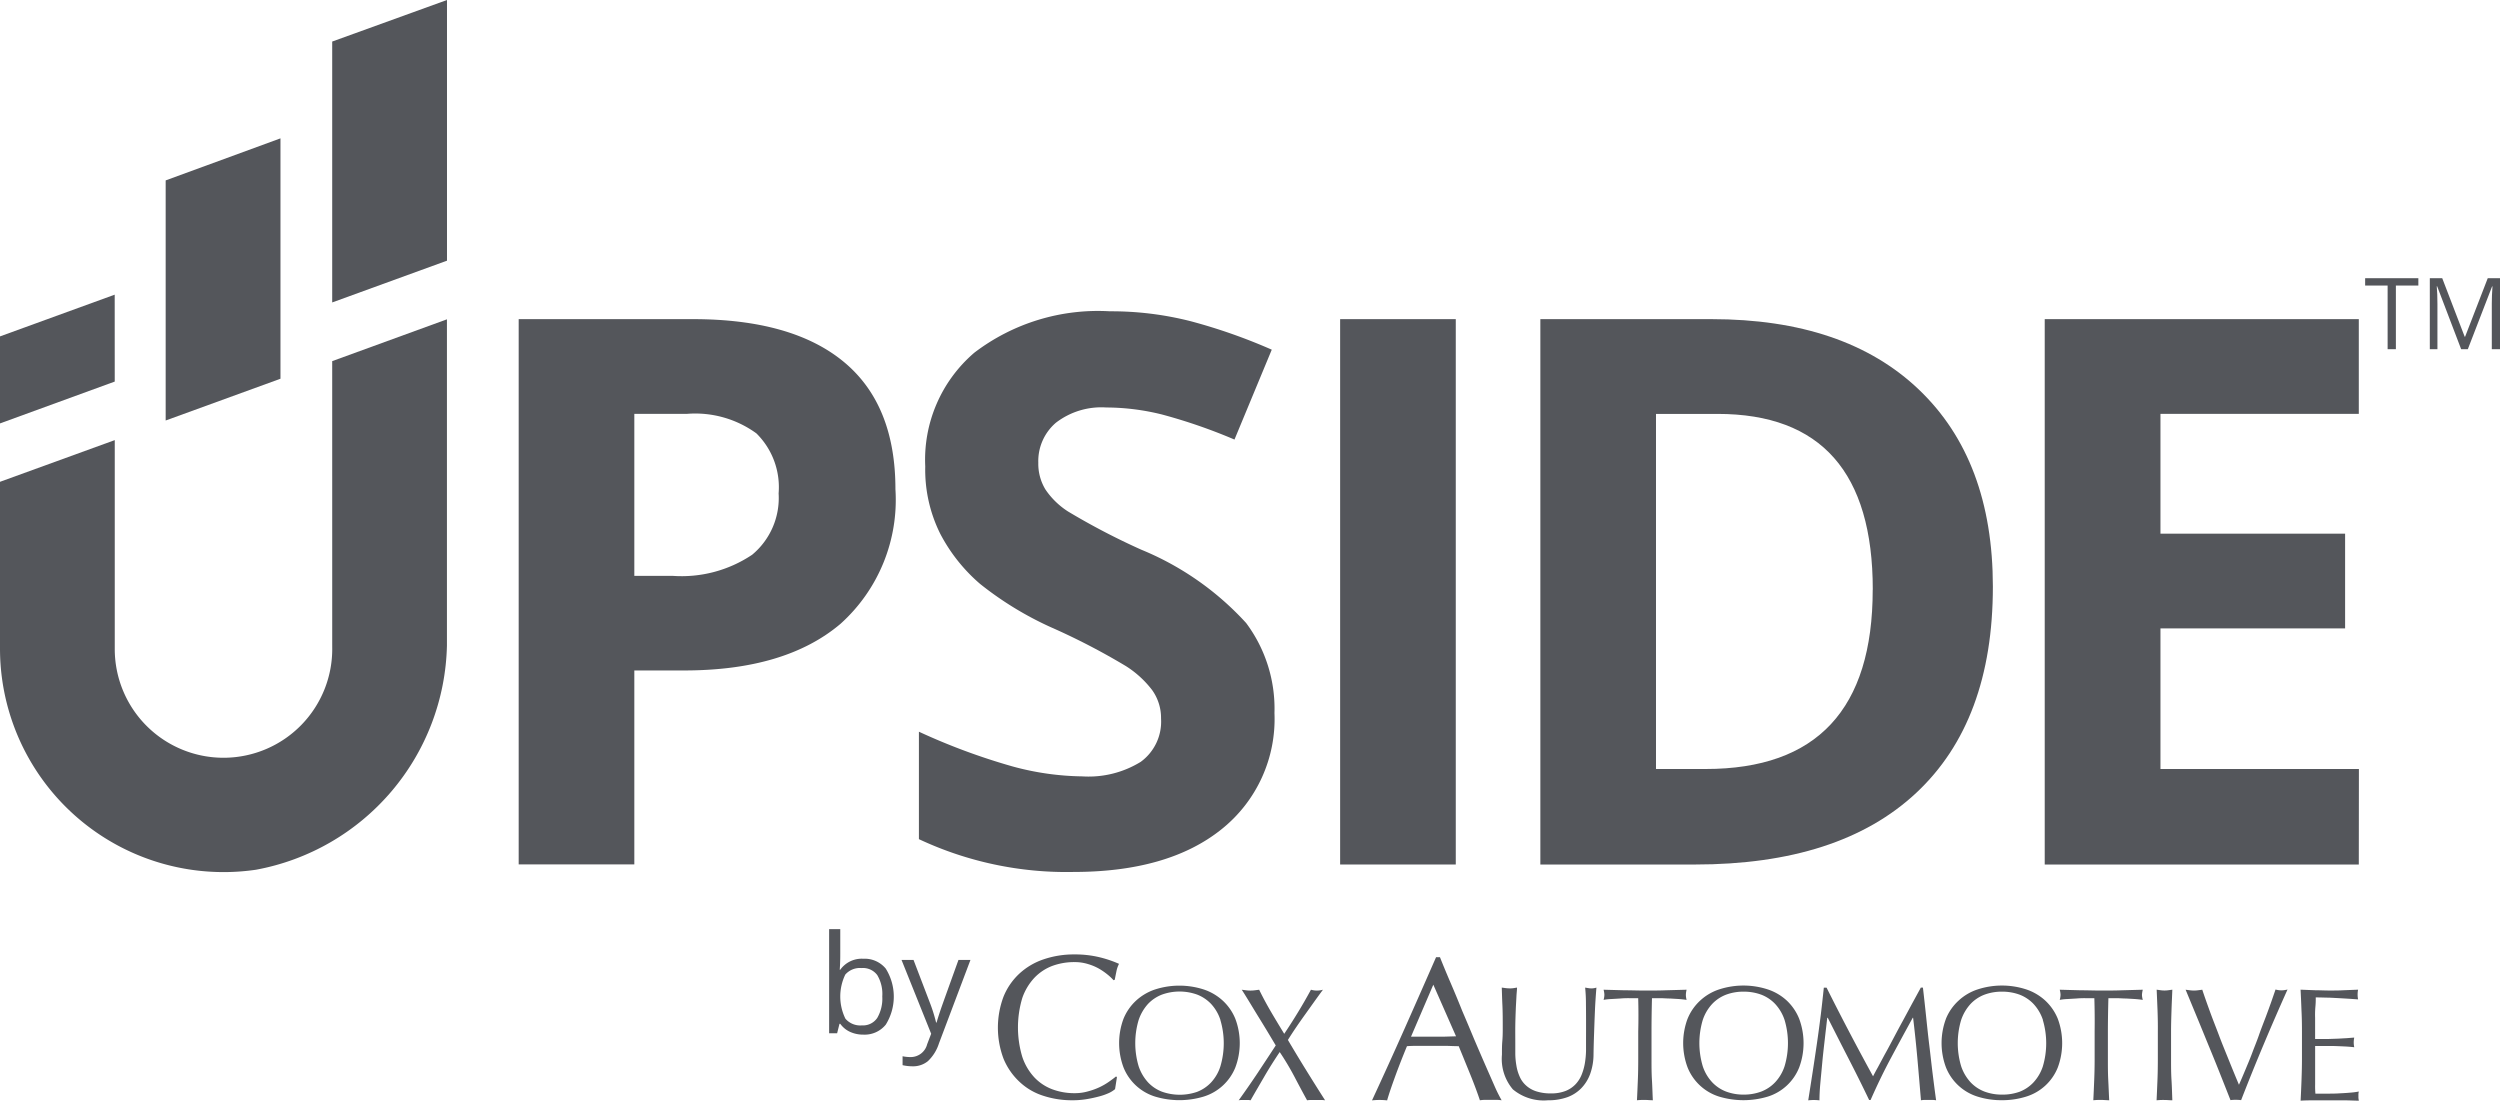 <svg xmlns="http://www.w3.org/2000/svg" id="Upside_Grey_Logo" data-name="Upside Grey Logo" width="125.023" height="55.046" viewBox="0 0 125.023 55.046"><g id="Group_113" data-name="Group 113"><g id="Group_112" data-name="Group 112"><path id="Path_299" data-name="Path 299" d="M20.05,2.078V15.125l5.741-2.089V0Z" transform="translate(-3.437)" fill="#54565b"></path><path id="Path_300" data-name="Path 300" d="M5.738,22.131,0,24.224V19.872l5.736-2.087Z" transform="translate(0 -3.049)" fill="#54565b"></path><path id="Path_301" data-name="Path 301" d="M10,10.454V22.461l5.741-2.089V8.351Z" transform="translate(-1.715 -1.432)" fill="#54565b"></path><g id="Group_111" data-name="Group 111" transform="translate(0 13.913)"><path id="Path_302" data-name="Path 302" d="M144.288,20.342h-.413V17.159h-1.124v-.367h2.661v.367h-1.124Z" transform="translate(-24.472 -16.792)" fill="#54565b"></path><path id="Path_303" data-name="Path 303" d="M148.22,20.342l-1.2-3.146H147c.023.249.034.545.034.888v2.258h-.381v-3.55h.621l1.124,2.928h.019l1.133-2.928h.616v3.55h-.413V18.055c0-.263.012-.547.034-.855h-.019l-1.214,3.142Z" transform="translate(-25.14 -16.792)" fill="#54565b"></path><g id="Group_110" data-name="Group 110" transform="translate(0 1.656)"><path id="Path_304" data-name="Path 304" d="M31.306,19.263h8.712q4.961,0,7.545,2.136t2.584,6.371A8.335,8.335,0,0,1,47.4,34.5q-2.752,2.333-7.825,2.332H37.089v9.7H31.306ZM37.089,32.1h1.9a6.34,6.34,0,0,0,3.992-1.054,3.691,3.691,0,0,0,1.324-3.069,3.782,3.782,0,0,0-1.11-3A5.2,5.2,0,0,0,39.719,24H37.089Z" transform="translate(-5.367 -18.872)" fill="#54565b"></path><path id="Path_305" data-name="Path 305" d="M73.244,38.881a7.051,7.051,0,0,1-2.658,5.82q-2.66,2.127-7.4,2.127a17.366,17.366,0,0,1-7.723-1.641V39.814h0a31.816,31.816,0,0,0,4.673,1.734,13.794,13.794,0,0,0,3.5.5,4.972,4.972,0,0,0,2.92-.727,2.488,2.488,0,0,0,1.016-2.163,2.393,2.393,0,0,0-.447-1.428,5.026,5.026,0,0,0-1.315-1.2,33.9,33.9,0,0,0-3.535-1.847,16.713,16.713,0,0,1-3.749-2.257,8.467,8.467,0,0,1-2-2.518,7.19,7.19,0,0,1-.746-3.358,7.047,7.047,0,0,1,2.453-5.689,10.194,10.194,0,0,1,6.781-2.071,16.026,16.026,0,0,1,4.057.5,27.964,27.964,0,0,1,4.038,1.419l-1.865,4.495h0a27.245,27.245,0,0,0-3.608-1.249A11.621,11.621,0,0,0,64.83,23.6a3.721,3.721,0,0,0-2.519.765,2.525,2.525,0,0,0-.877,2A2.472,2.472,0,0,0,61.79,27.7a3.893,3.893,0,0,0,1.129,1.1,34.85,34.85,0,0,0,3.666,1.912,14.6,14.6,0,0,1,5.242,3.666A7.159,7.159,0,0,1,73.244,38.881Z" transform="translate(-9.509 -18.791)" fill="#54565b"></path><path id="Path_306" data-name="Path 306" d="M80.886,46.536V19.263h5.783V46.536Z" transform="translate(-13.867 -18.872)" fill="#54565b"></path><path id="Path_307" data-name="Path 307" d="M115.6,32.639q0,6.734-3.834,10.316t-11.071,3.582H92.97V19.263h8.562q6.677,0,10.371,3.526T115.6,32.639Zm-6.006.149q0-8.786-7.76-8.786H98.753V41.76h2.481Q109.59,41.76,109.591,32.788Z" transform="translate(-15.938 -18.872)" fill="#54565b"></path><path id="Path_308" data-name="Path 308" d="M139.119,46.536H123.412V19.263h15.707V24H129.2V29.99h9.234v4.738H129.2V41.76h9.924Z" transform="translate(-21.157 -18.872)" fill="#54565b"></path><path id="Path_309" data-name="Path 309" d="M16.614,35.659a5.438,5.438,0,1,1-10.875.085V25.315L0,27.4v8.34A11.181,11.181,0,0,0,12.8,46.8,11.669,11.669,0,0,0,22.351,35.59V19.274l-5.738,2.091Z" transform="translate(0 -18.874)" fill="#54565b"></path></g></g></g></g><g id="Group_116" data-name="Group 116" transform="translate(41.464 46.466)"><g id="Group_114" data-name="Group 114" transform="translate(8.445 1.264)"><path id="Path_310" data-name="Path 310" d="M65.8,64.528a2.957,2.957,0,0,1-.48.173c-.188.051-.4.1-.628.138a4.271,4.271,0,0,1-.727.06,4.581,4.581,0,0,1-1.495-.234,3.089,3.089,0,0,1-1.172-.7,3.3,3.3,0,0,1-.787-1.146,4.416,4.416,0,0,1,0-3.1A3.215,3.215,0,0,1,61.3,58.57a3.366,3.366,0,0,1,1.214-.718,4.694,4.694,0,0,1,1.554-.246,5.185,5.185,0,0,1,1.232.138,5.691,5.691,0,0,1,.987.333,1.407,1.407,0,0,0-.132.389c-.035.164-.06.3-.082.408l-.06.022a2.33,2.33,0,0,0-.286-.272,3.307,3.307,0,0,0-.431-.3,2.58,2.58,0,0,0-.553-.234,2.24,2.24,0,0,0-.674-.1,3.167,3.167,0,0,0-1.12.191,2.426,2.426,0,0,0-.9.6,2.831,2.831,0,0,0-.6,1.007,5.119,5.119,0,0,0,0,2.939,2.82,2.82,0,0,0,.6,1.023,2.394,2.394,0,0,0,.9.6,3.152,3.152,0,0,0,1.12.195,2.389,2.389,0,0,0,.679-.094,3.376,3.376,0,0,0,.574-.209,3.227,3.227,0,0,0,.468-.273c.141-.1.258-.186.351-.263l.042.042-.094.595A1.349,1.349,0,0,1,65.8,64.528Z" transform="translate(-60.235 -57.606)" fill="#54565b"></path><path id="Path_311" data-name="Path 311" d="M67.765,61.145a2.534,2.534,0,0,1,.621-.9,2.634,2.634,0,0,1,.954-.564,3.962,3.962,0,0,1,2.437,0,2.627,2.627,0,0,1,.958.564,2.534,2.534,0,0,1,.621.9,3.46,3.46,0,0,1,0,2.439,2.5,2.5,0,0,1-1.579,1.452,4.209,4.209,0,0,1-2.437,0,2.5,2.5,0,0,1-1.575-1.457,3.483,3.483,0,0,1,0-2.434Zm4.848.065a2.164,2.164,0,0,0-.468-.806,1.92,1.92,0,0,0-.7-.468,2.6,2.6,0,0,0-1.755,0,1.907,1.907,0,0,0-.7.468,2.269,2.269,0,0,0-.469.806,4.041,4.041,0,0,0,0,2.308,2.242,2.242,0,0,0,.469.806,1.876,1.876,0,0,0,.7.469,2.664,2.664,0,0,0,1.751.009,1.89,1.89,0,0,0,.7-.468,2.13,2.13,0,0,0,.468-.806,4.056,4.056,0,0,0,0-2.318Z" transform="translate(-61.488 -57.928)" fill="#54565b"></path><path id="Path_312" data-name="Path 312" d="M77.72,60.874q.318-.518.655-1.138a1.071,1.071,0,0,0,.6,0c-.314.423-.607.841-.9,1.249s-.583.829-.853,1.263q.46.781.923,1.528c.309.5.623,1,.937,1.49a1.388,1.388,0,0,0-.234-.016h-.433a1.388,1.388,0,0,0-.234.016q-.323-.588-.64-1.195a13.584,13.584,0,0,0-.728-1.218q-.413.611-.766,1.218c-.234.405-.468.8-.691,1.195a.715.715,0,0,0-.157-.016h-.281a.708.708,0,0,0-.157.016q.48-.667.937-1.351c.3-.455.609-.921.916-1.392-.278-.469-.559-.937-.841-1.392s-.555-.921-.858-1.394l.218.028a1.71,1.71,0,0,0,.215.014,1.739,1.739,0,0,0,.218-.014l.218-.028c.176.36.368.717.572,1.068s.434.729.682,1.137Q77.4,61.4,77.72,60.874Z" transform="translate(-62.724 -57.971)" fill="#54565b"></path><path id="Path_313" data-name="Path 313" d="M89.291,64.927a1.868,1.868,0,0,0-.272-.021h-.546a1.825,1.825,0,0,0-.269.021q-.076-.234-.2-.569c-.082-.22-.171-.452-.272-.7l-.3-.736c-.1-.249-.2-.485-.286-.7-.22,0-.44-.014-.665-.017h-1.3c-.2,0-.413,0-.624.017-.218.529-.417,1.037-.592,1.518s-.312.878-.4,1.192a3.4,3.4,0,0,0-.756,0q.829-1.787,1.617-3.561t1.587-3.6h.194q.235.593.532,1.283t.583,1.406q.3.7.593,1.406c.2.468.384.895.558,1.293s.332.754.469,1.068S89.2,64.763,89.291,64.927ZM84.76,61.745h1.678l.573-.017-1.136-2.582Z" transform="translate(-64.105 -57.633)" fill="#54565b"></path><path id="Path_314" data-name="Path 314" d="M94.85,60.461a8.149,8.149,0,0,0-.04-.853l.168.028a.887.887,0,0,0,.162.012.8.8,0,0,0,.234-.04q-.024.282-.049.673c-.017.26-.028.539-.04.837s-.022.6-.033.918-.018.619-.023.911a2.938,2.938,0,0,1-.164.968,2.027,2.027,0,0,1-.447.724,1.856,1.856,0,0,1-.7.45,2.79,2.79,0,0,1-.968.154,2.408,2.408,0,0,1-1.755-.546,2.354,2.354,0,0,1-.546-1.731c0-.254,0-.469.018-.673s.022-.4.022-.6c0-.452,0-.85-.017-1.2s-.023-.644-.032-.886l.208.028a1.641,1.641,0,0,0,.211.012,1.008,1.008,0,0,0,.173-.012l.171-.028c0,.118-.021.272-.03.469s-.024.408-.033.649-.019.5-.023.781,0,.569,0,.869v.567a3.774,3.774,0,0,0,.056.572,2.158,2.158,0,0,0,.157.532,1.275,1.275,0,0,0,.309.443,1.391,1.391,0,0,0,.506.3,2.3,2.3,0,0,0,.757.11,1.924,1.924,0,0,0,.745-.129,1.4,1.4,0,0,0,.494-.34,1.524,1.524,0,0,0,.3-.482,2.775,2.775,0,0,0,.157-.569,4.388,4.388,0,0,0,.056-.6V62.23Q94.859,61.075,94.85,60.461Z" transform="translate(-65.447 -57.949)" fill="#54565b"></path><path id="Path_315" data-name="Path 315" d="M98.517,60.159h-.438a4.506,4.506,0,0,0-.468.017l-.443.026a2.6,2.6,0,0,0-.382.042,1,1,0,0,0,.04-.258,1.167,1.167,0,0,0-.04-.25l1.038.028c.337,0,.684.014,1.038.014s.7,0,1.04-.014l1.036-.028a1.172,1.172,0,0,0-.037.258.983.983,0,0,0,.037.25c-.11-.016-.234-.03-.382-.042l-.44-.026c-.152,0-.307-.014-.469-.017h-.441c-.014.553-.023,1.109-.023,1.666v1.38c0,.351,0,.7.021,1.045s.028.682.045,1.014c-.124,0-.255-.016-.4-.016a3.162,3.162,0,0,0-.394.016c.017-.332.031-.672.045-1.014s.019-.7.019-1.045V61.819Q98.54,60.983,98.517,60.159Z" transform="translate(-66.501 -57.971)" fill="#54565b"></path><path id="Path_316" data-name="Path 316" d="M101.812,61.142a2.524,2.524,0,0,1,.621-.9,2.576,2.576,0,0,1,.951-.564,3.926,3.926,0,0,1,2.441,0,2.6,2.6,0,0,1,.954.564,2.542,2.542,0,0,1,.611.9,3.492,3.492,0,0,1,0,2.442,2.488,2.488,0,0,1-1.565,1.452,4.223,4.223,0,0,1-2.441,0,2.5,2.5,0,0,1-1.573-1.457,3.478,3.478,0,0,1,0-2.437Zm4.85.065a2.19,2.19,0,0,0-.469-.8,1.884,1.884,0,0,0-.7-.468,2.509,2.509,0,0,0-.883-.15,2.462,2.462,0,0,0-.872.15,1.874,1.874,0,0,0-.7.468,2.19,2.19,0,0,0-.469.8,4.031,4.031,0,0,0,0,2.31,2.155,2.155,0,0,0,.469.8,1.876,1.876,0,0,0,.7.469,2.483,2.483,0,0,0,.872.152,2.512,2.512,0,0,0,.883-.152,1.886,1.886,0,0,0,.7-.469,2.154,2.154,0,0,0,.469-.8,4.05,4.05,0,0,0,0-2.31Z" transform="translate(-67.325 -57.927)" fill="#54565b"></path><path id="Path_317" data-name="Path 317" d="M111.193,61.83q.567,1.08,1.188,2.214c.051-.1.128-.248.234-.437l.351-.656c.133-.234.278-.511.431-.8s.307-.579.469-.874l.468-.869c.155-.283.3-.551.436-.8h.105q.089.773.164,1.493c.05.48.1.953.157,1.417s.105.924.162,1.378.113.9.176,1.347a1.121,1.121,0,0,0-.19-.017h-.377a1.114,1.114,0,0,0-.19.017c-.059-.7-.118-1.406-.178-2.076s-.132-1.357-.215-2.052h-.017q-.556,1.012-1.092,2.014t-1.017,2.1h-.073c-.323-.677-.659-1.351-1.01-2.033s-.7-1.37-1.059-2.078h-.026c-.037.332-.08.691-.124,1.08s-.089.773-.124,1.153-.07.736-.1,1.071-.041.609-.041.824a2.449,2.449,0,0,0-.562,0c.07-.433.14-.892.215-1.375s.147-.97.218-1.457.136-.969.195-1.445.108-.938.152-1.357h.138Q110.627,60.752,111.193,61.83Z" transform="translate(-68.62 -57.949)" fill="#54565b"></path><path id="Path_318" data-name="Path 318" d="M117.405,61.142a2.51,2.51,0,0,1,.626-.9,2.575,2.575,0,0,1,.954-.564,3.917,3.917,0,0,1,2.439,0,2.629,2.629,0,0,1,.954.564,2.555,2.555,0,0,1,.618.9,3.492,3.492,0,0,1,0,2.442,2.49,2.49,0,0,1-1.577,1.452,3.992,3.992,0,0,1-1.225.181,3.94,3.94,0,0,1-1.214-.181,2.5,2.5,0,0,1-1.574-1.457,3.478,3.478,0,0,1,0-2.437Zm4.85.065a2.177,2.177,0,0,0-.468-.8,1.9,1.9,0,0,0-.7-.468,2.511,2.511,0,0,0-.884-.15,2.457,2.457,0,0,0-.871.15,1.87,1.87,0,0,0-.7.468,2.256,2.256,0,0,0-.468.8,4.031,4.031,0,0,0,0,2.31,2.23,2.23,0,0,0,.468.8,1.872,1.872,0,0,0,.7.469,2.478,2.478,0,0,0,.871.152,2.525,2.525,0,0,0,.877-.141,1.884,1.884,0,0,0,.7-.468,2.167,2.167,0,0,0,.469-.8,4.073,4.073,0,0,0,0-2.322Z" transform="translate(-69.998 -57.927)" fill="#54565b"></path><path id="Path_319" data-name="Path 319" d="M126.049,60.159h-.438a4.522,4.522,0,0,0-.469.017l-.442.026a2.623,2.623,0,0,0-.382.042,1.038,1.038,0,0,0,.04-.258,1.22,1.22,0,0,0-.04-.25l1.038.028c.337,0,.684.014,1.037.014s.7,0,1.041-.014l1.038-.028a1.231,1.231,0,0,0-.042.258.99.99,0,0,0,.042.25c-.113-.016-.234-.03-.384-.042l-.441-.026c-.154,0-.307-.014-.468-.017h-.427q-.024.83-.026,1.666v1.38c0,.351,0,.7.018,1.045s.031.682.047,1.014c-.124,0-.255-.016-.4-.016a3.155,3.155,0,0,0-.394.016c.017-.332.031-.672.045-1.014s.021-.7.021-1.045V61.819Q126.074,60.983,126.049,60.159Z" transform="translate(-71.221 -57.971)" fill="#54565b"></path><path id="Path_320" data-name="Path 320" d="M130.212,60.778c-.014-.342-.028-.689-.044-1.045l.2.028a1.358,1.358,0,0,0,.384,0l.2-.028c-.014.356-.031.7-.042,1.045s-.022.687-.022,1.041v1.387c0,.351,0,.7.022,1.045s.028.682.042,1.014c-.122,0-.255-.016-.394-.016a3.156,3.156,0,0,0-.394.016c.016-.332.03-.672.044-1.014s.019-.7.019-1.045V61.819C130.231,61.465,130.224,61.118,130.212,60.778Z" transform="translate(-72.224 -57.97)" fill="#54565b"></path><path id="Path_321" data-name="Path 321" d="M133.71,64.121c-.176-.445-.365-.916-.567-1.405s-.408-1-.621-1.514-.413-1-.607-1.467l.218.028a1.606,1.606,0,0,0,.2.014,1.684,1.684,0,0,0,.2-.014l.215-.028c.117.355.25.726.391,1.115s.3.782.45,1.183.321.81.487,1.223.335.824.506,1.232q.148-.331.316-.737c.112-.27.234-.551.342-.843s.234-.591.341-.9.22-.592.326-.872.2-.541.286-.78l.218-.631a1.3,1.3,0,0,0,.3.042,1.392,1.392,0,0,0,.3-.042q-.63,1.406-1.207,2.779t-1.113,2.753a2.02,2.02,0,0,0-.264-.016,1.7,1.7,0,0,0-.268.016Q133.977,64.792,133.71,64.121Z" transform="translate(-72.523 -57.97)" fill="#54565b"></path><path id="Path_322" data-name="Path 322" d="M138.9,60.764c-.012-.342-.028-.686-.045-1.031l.722.028c.234,0,.469.014.719.014s.481,0,.718-.014l.717-.028a1.255,1.255,0,0,0,0,.485l-.469-.032-.452-.027-.52-.027c-.187,0-.413-.012-.677-.012a4.064,4.064,0,0,1-.019.49,4.743,4.743,0,0,0-.012.534V62.2h.637l.513-.018.432-.024.375-.03a1.263,1.263,0,0,0-.026.25,1.174,1.174,0,0,0,.026.234c-.141-.017-.3-.031-.487-.04s-.37-.017-.555-.022h-.914V64.48a3.927,3.927,0,0,0,.014.452h.563c.2,0,.4,0,.6-.012s.381-.019.555-.036a3.635,3.635,0,0,0,.454-.058.629.629,0,0,0-.021.123v.124a.754.754,0,0,0,.023.211c-.234,0-.481-.017-.719-.017h-1.462c-.234,0-.485,0-.733.017.017-.345.033-.687.045-1.027s.022-.689.022-1.042V61.811Q138.926,61.279,138.9,60.764Z" transform="translate(-73.714 -57.97)" fill="#54565b"></path></g><g id="Group_115" data-name="Group 115"><path id="Path_323" data-name="Path 323" d="M51.752,57.56a1.364,1.364,0,0,1,1.124.495,2.645,2.645,0,0,1,0,2.8,1.359,1.359,0,0,1-1.12.5,1.584,1.584,0,0,1-.655-.133,1.232,1.232,0,0,1-.5-.407h-.04l-.118.472h-.4V56.08H50.6v1.266q0,.425-.027.763H50.6A1.322,1.322,0,0,1,51.752,57.56Zm-.08.466a.973.973,0,0,0-.821.326,2.522,2.522,0,0,0,.007,2.207.981.981,0,0,0,.828.334.859.859,0,0,0,.764-.374,1.921,1.921,0,0,0,.251-1.074,1.845,1.845,0,0,0-.251-1.068A.891.891,0,0,0,51.671,58.025Z" transform="translate(-50.043 -56.08)" fill="#54565b"></path><path id="Path_324" data-name="Path 324" d="M54.413,57.939h.6l.8,2.094a8.063,8.063,0,0,1,.328,1.035h.027c.029-.114.09-.309.182-.585s.4-1.124.91-2.544h.6l-1.578,4.18a2.09,2.09,0,0,1-.549.88,1.167,1.167,0,0,1-.768.259,2.235,2.235,0,0,1-.5-.057v-.446a1.908,1.908,0,0,0,.413.041.849.849,0,0,0,.817-.643l.2-.523Z" transform="translate(-50.792 -56.399)" fill="#54565b"></path></g></g></svg>